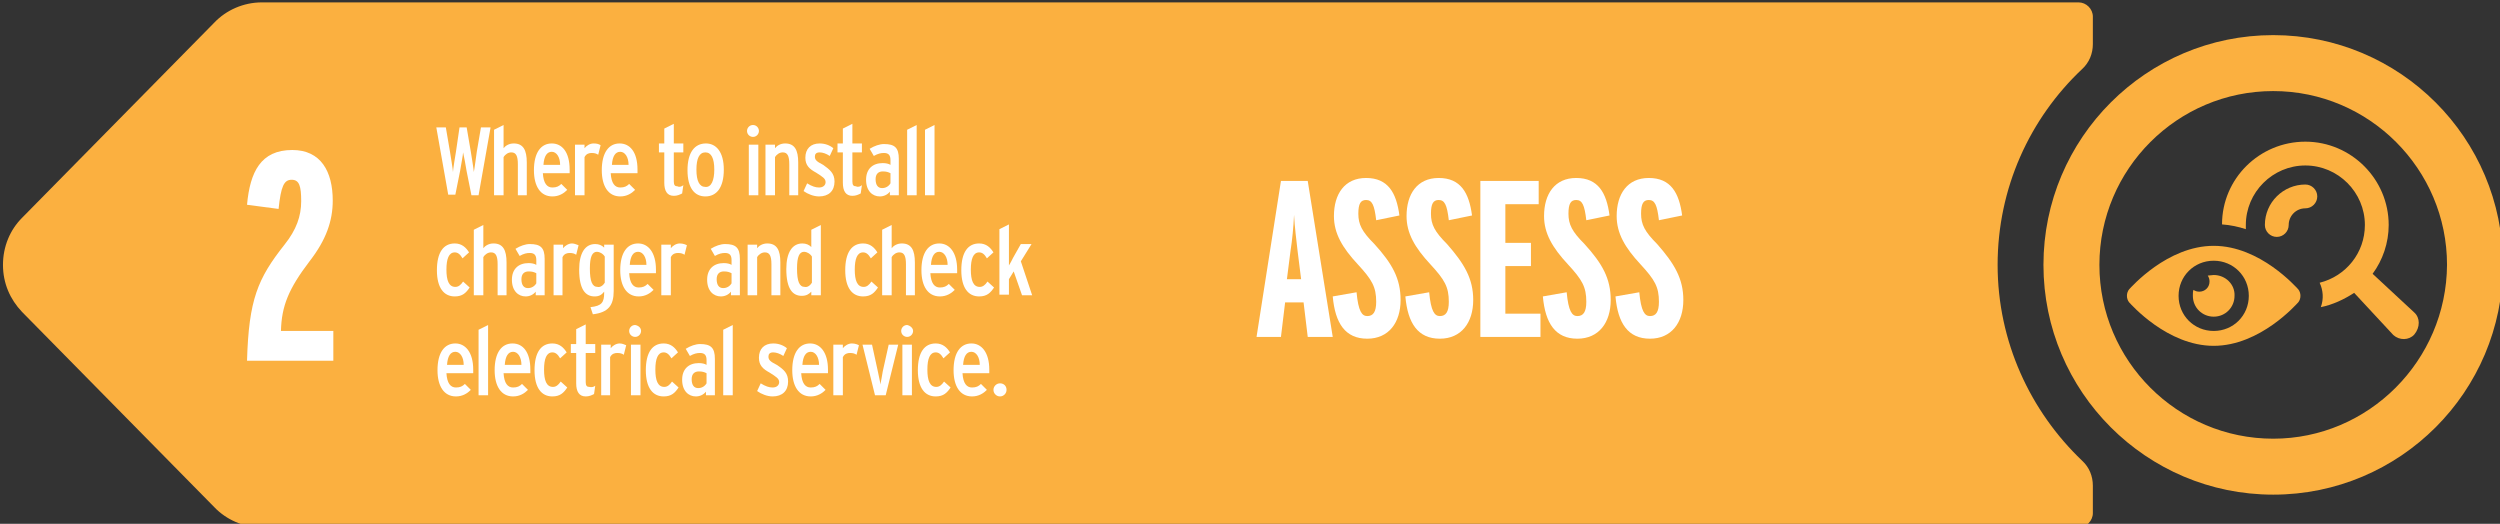 <?xml version="1.0" encoding="utf-8"?>
<!-- Generator: Adobe Illustrator 27.8.1, SVG Export Plug-In . SVG Version: 6.00 Build 0)  -->
<svg version="1.1" id="Layer_1" xmlns="http://www.w3.org/2000/svg" xmlns:xlink="http://www.w3.org/1999/xlink" x="0px" y="0px"
	 viewBox="0 0 420 88" style="enable-background:new 0 0 420 88;" xml:space="preserve">
<rect x="0" y="0" width="420" height="88" fill="#333333" stroke="none"/>
<style type="text/css">
	.st0{fill:#FBB040;}
	.st1{fill:#FFFFFF;}
</style>
<g>
	<g>
		<path class="st0" d="M335.6,44.5c0-12.9,5.4-24.6,14.2-32.9c1.2-1.1,1.8-2.6,1.8-4.2V2.8c0-1.3-1.1-2.4-2.4-2.4H44
			c-3.1,0-6,1.3-8,3.4L3.7,36.6c-2,2-3.2,4.8-3.2,7.9c0,3.1,1.2,5.8,3.2,7.9L36,85.2c2,2.1,4.9,3.4,8,3.4h305.2
			c1.3,0,2.4-1.1,2.4-2.4v-4.6c0-1.6-0.6-3.1-1.8-4.2C341.1,69.1,335.6,57.4,335.6,44.5z"/>
		<path class="st0" d="M381.9,5.9c-21.3,0-38.6,17.3-38.6,38.6c0,21.3,17.3,38.6,38.6,38.6c21.3,0,38.6-17.3,38.6-38.6
			C420.5,23.2,403.2,5.9,381.9,5.9z M381.9,73.7c-16.1,0-29.2-13.1-29.2-29.2c0-16.1,13.1-29.2,29.2-29.2
			c16.1,0,29.2,13.1,29.2,29.2C411,60.6,397.9,73.7,381.9,73.7z"/>
		<path class="st0" d="M405.6,52.5l-7-6.5c1.7-2.3,2.7-5.2,2.7-8.2c0-7.7-6.3-14-14-14c-7.7,0-14,6.2-14,13.9c1.4,0.1,2.8,0.4,4,0.8
			c0-0.2,0-0.4,0-0.7c0-5.5,4.5-10,10-10c5.5,0,10,4.5,10,10c0,4.7-3.2,8.6-7.6,9.7c0.6,1.3,0.7,2.7,0.2,4.1c2-0.4,3.9-1.3,5.6-2.4
			l6.5,7c0,0,0.1,0.1,0.1,0.1c1,0.9,2.6,0.9,3.5-0.1C406.6,55,406.6,53.4,405.6,52.5z"/>
		<path class="st0" d="M387.3,31c-3.7,0-6.8,3-6.8,6.8c0,1.1,0.9,2,2,2c1.1,0,2-0.9,2-2c0-1.5,1.2-2.8,2.8-2.8c1.1,0,2-0.9,2-2
			S388.4,31,387.3,31z"/>
		<path class="st0" d="M371.9,41.3c-7.8,0-13.9,7-14.2,7.3c-0.5,0.6-0.5,1.6,0,2.2c0.3,0.3,6.4,7.3,14.2,7.3c7.8,0,13.9-7,14.2-7.3
			c0.5-0.6,0.5-1.6,0-2.2C385.8,48.3,379.7,41.3,371.9,41.3z M371.9,55.6c-3.3,0-5.9-2.6-5.9-5.9c0-3.3,2.6-5.9,5.9-5.9
			c3.3,0,5.9,2.6,5.9,5.9C377.8,53,375.2,55.6,371.9,55.6z"/>
		<path class="st0" d="M371.9,46.2c-0.3,0-0.7,0.1-1,0.1c0.2,0.3,0.3,0.6,0.3,1c0,1-0.8,1.7-1.7,1.7c-0.4,0-0.7-0.1-1-0.3
			c-0.1,0.3-0.1,0.6-0.1,1c0,2,1.6,3.5,3.5,3.5c2,0,3.5-1.6,3.5-3.5C375.5,47.8,373.9,46.2,371.9,46.2z"/>
	</g>
	<g>
		<path class="st1" d="M56,60.6H41.5c0.3-10.3,1.8-13.8,6.3-19.5c2-2.5,2.8-4.8,2.8-7.3c0-2.5-0.3-3.6-1.6-3.6
			c-1.3,0-1.8,1.1-2.2,4.9l-5.3-0.7c0.5-5.5,2.3-9.2,7.6-9.2c4.8,0,6.8,3.6,6.8,8.5c0,3.4-1.1,6.6-3.9,10.2
			c-3.5,4.6-4.7,7.5-4.8,11.7H56V60.6z"/>
	</g>
	<g>
		<path class="st1" d="M82.4,21.5l-2,11.3h-1.2l-0.8-4c-0.1-0.7-0.5-2.8-0.6-3.2c0,0.4-0.4,2.4-0.5,3.1l-0.8,4h-1.2l-2-11.3h1.6
			l0.7,4.1c0.1,0.7,0.5,3,0.5,3.4c0-0.4,0.4-2.8,0.5-3.4l0.6-4.1h1.2l0.7,4.1c0.1,0.7,0.5,3,0.5,3.4c0.1-0.4,0.4-2.7,0.5-3.4
			l0.7-4.1H82.4z"/>
		<path class="st1" d="M88.6,32.8h-1.6v-5.2c0-1.4-0.3-2-1.1-2c-0.5,0-1,0.3-1.3,0.8v6.4h-1.6v-11l1.6-0.8v3.9
			c0.3-0.4,0.9-0.8,1.7-0.8c1.6,0,2.2,1.1,2.2,3.2V32.8z"/>
		<path class="st1" d="M95.7,28.5c0,0.1,0,0.4,0,0.6h-4.5c0.1,1.7,0.7,2.4,1.6,2.4c0.7,0,1.1-0.2,1.5-0.6l1,1
			c-0.6,0.6-1.4,1.1-2.5,1.1c-2,0-3.1-1.7-3.1-4.4c0-3,1.2-4.5,3-4.5C94.4,24.1,95.7,25.5,95.7,28.5z M94.1,27.7
			c0-1.3-0.6-2.2-1.4-2.2c-0.8,0-1.3,0.7-1.4,2.2H94.1z"/>
		<path class="st1" d="M100.9,24.4l-0.4,1.6c-0.3-0.2-0.6-0.3-1.1-0.3c-0.4,0-0.9,0.1-1.2,0.7v6.4h-1.6v-8.5h1.6v0.6
			c0.3-0.4,0.9-0.8,1.5-0.8C100.3,24.1,100.6,24.2,100.9,24.4z"/>
		<path class="st1" d="M107.1,28.5c0,0.1,0,0.4,0,0.6h-4.5c0.1,1.7,0.7,2.4,1.6,2.4c0.7,0,1.1-0.2,1.5-0.6l1,1
			c-0.6,0.6-1.4,1.1-2.5,1.1c-2,0-3.1-1.7-3.1-4.4c0-3,1.2-4.5,3-4.5C105.8,24.1,107.1,25.5,107.1,28.5z M105.6,27.7
			c0-1.3-0.6-2.2-1.4-2.2c-0.8,0-1.3,0.7-1.4,2.2H105.6z"/>
		<path class="st1" d="M114.8,31.1l-0.2,1.4c-0.4,0.2-0.8,0.4-1.4,0.4c-1.1,0-1.6-0.8-1.6-2.2v-5.1h-0.9v-1.5h0.9v-2.5l1.6-0.8v3.3
			h1.6v1.5h-1.6v4.9c0,0.6,0.2,0.8,0.6,0.8C114.2,31.5,114.6,31.3,114.8,31.1z"/>
		<path class="st1" d="M121.6,28.5c0,3-1.2,4.5-3.1,4.5c-1.8,0-3-1.4-3-4.4c0-3,1.2-4.5,3.1-4.5C120.3,24.1,121.6,25.5,121.6,28.5z
			 M120,28.5c0-1.9-0.5-2.9-1.5-2.9c-1,0-1.5,1-1.5,2.9s0.5,2.9,1.5,2.9C119.5,31.5,120,30.3,120,28.5z"/>
		<path class="st1" d="M127.5,22c0,0.5-0.4,1-1,1c-0.5,0-1-0.4-1-1c0-0.5,0.4-1,1-1C127.1,21,127.5,21.5,127.5,22z M127.4,32.8h-1.6
			v-8.5h1.6V32.8z"/>
		<path class="st1" d="M134.2,32.8h-1.6v-5.2c0-1.4-0.3-2-1.1-2c-0.5,0-1,0.3-1.3,0.8v6.4h-1.6v-8.5h1.6v0.6
			c0.3-0.4,0.9-0.8,1.7-0.8c1.6,0,2.2,1.1,2.2,3.2V32.8z"/>
		<path class="st1" d="M140.2,30.5c0,1.6-1,2.5-2.6,2.5c-0.9,0-1.9-0.4-2.6-0.9l0.6-1.3c0.8,0.5,1.4,0.7,2,0.7
			c0.7,0,1.1-0.4,1.1-0.9c0-0.6-0.5-0.9-1.6-1.6c-1.1-0.6-1.8-1.2-1.8-2.5c0-1.5,0.9-2.4,2.4-2.4c0.9,0,1.7,0.3,2.3,0.8l-0.6,1.3
			c-0.6-0.4-1.2-0.6-1.7-0.6c-0.6,0-0.8,0.3-0.8,0.7c0,0.5,0.2,0.8,1.4,1.4C139.4,28.5,140.2,29.1,140.2,30.5z"/>
		<path class="st1" d="M144.8,31.1l-0.2,1.4c-0.4,0.2-0.8,0.4-1.4,0.4c-1.1,0-1.6-0.8-1.6-2.2v-5.1h-0.9v-1.5h0.9v-2.5l1.6-0.8v3.3
			h1.6v1.5h-1.6v4.9c0,0.6,0.2,0.8,0.6,0.8C144.2,31.5,144.6,31.3,144.8,31.1z"/>
		<path class="st1" d="M151.1,32.8h-1.6v-0.6c-0.4,0.5-1,0.8-1.7,0.8c-1.2,0-2.3-0.9-2.3-2.8c0-1.8,1.1-2.8,2.8-2.8
			c0.5,0,1,0.1,1.3,0.3v-0.8c0-0.8-0.3-1.2-1.1-1.2c-0.5,0-1,0.1-1.7,0.5l-0.7-1.2c0.8-0.5,1.7-0.8,2.4-0.8c1.8,0,2.5,0.6,2.5,2.5
			V32.8z M149.6,30.8v-1.7c-0.4-0.2-0.7-0.3-1.3-0.3c-0.7,0-1.2,0.4-1.2,1.3c0,1,0.4,1.5,1.1,1.5C148.8,31.6,149.3,31.3,149.6,30.8z
			"/>
		<path class="st1" d="M154,32.8h-1.6v-11L154,21V32.8z"/>
		<path class="st1" d="M157,32.8h-1.6v-11L157,21V32.8z"/>
		<path class="st1" d="M78.9,48.3c-0.6,0.9-1.2,1.5-2.5,1.5c-1.8,0-3-1.4-3-4.4c0-3,1.1-4.5,3-4.5c1.2,0,1.9,0.7,2.4,1.5l-1.1,1
			c-0.4-0.7-0.8-1-1.3-1c-1,0-1.4,1.1-1.4,2.9c0,1.8,0.4,2.9,1.5,2.9c0.5,0,0.9-0.3,1.3-0.9L78.9,48.3z"/>
		<path class="st1" d="M85.2,49.6h-1.6v-5.2c0-1.4-0.3-2-1.1-2c-0.5,0-1,0.3-1.3,0.8v6.4h-1.6v-11l1.6-0.8v3.9
			c0.3-0.4,0.9-0.8,1.7-0.8c1.6,0,2.2,1.1,2.2,3.2V49.6z"/>
		<path class="st1" d="M91.6,49.6h-1.6V49c-0.4,0.5-1,0.8-1.7,0.8c-1.2,0-2.3-0.9-2.3-2.8c0-1.8,1.1-2.8,2.8-2.8
			c0.5,0,1,0.1,1.3,0.3v-0.8c0-0.8-0.3-1.2-1.1-1.2c-0.5,0-1,0.1-1.7,0.5l-0.7-1.2c0.8-0.5,1.7-0.8,2.4-0.8c1.8,0,2.5,0.6,2.5,2.5
			V49.6z M90.1,47.6v-1.7c-0.4-0.2-0.7-0.3-1.3-0.3c-0.7,0-1.2,0.4-1.2,1.3c0,1,0.4,1.5,1.1,1.5C89.3,48.4,89.8,48.1,90.1,47.6z"/>
		<path class="st1" d="M97.2,41.2l-0.4,1.6c-0.3-0.2-0.6-0.3-1.1-0.3c-0.4,0-0.9,0.1-1.2,0.7v6.4H93v-8.5h1.6v0.6
			c0.3-0.4,0.9-0.8,1.5-0.8C96.5,40.9,96.9,41.1,97.2,41.2z"/>
		<path class="st1" d="M103.1,48.9c0,2.4-0.9,3.6-3.5,3.9l-0.4-1.2c1.9-0.2,2.3-0.8,2.3-2.4V49c-0.4,0.5-0.8,0.8-1.6,0.8
			c-1.5,0-2.6-1.1-2.6-4.5c0-2.8,1-4.3,2.7-4.3c0.6,0,1.1,0.2,1.5,0.6v-0.5h1.6V48.9z M101.6,47.5v-4.4c-0.3-0.5-0.9-0.8-1.3-0.8
			c-0.8,0-1.2,0.8-1.2,2.8c0,2.2,0.4,3.1,1.3,3.1C100.8,48.3,101.3,48,101.6,47.5z"/>
		<path class="st1" d="M110.2,45.3c0,0.1,0,0.4,0,0.6h-4.5c0.1,1.7,0.7,2.4,1.6,2.4c0.7,0,1.1-0.2,1.5-0.6l1,1
			c-0.6,0.6-1.4,1.1-2.5,1.1c-2,0-3.1-1.7-3.1-4.4c0-3,1.2-4.5,3-4.5C108.9,40.9,110.2,42.4,110.2,45.3z M108.6,44.5
			c0-1.3-0.6-2.2-1.4-2.2c-0.8,0-1.3,0.7-1.4,2.2H108.6z"/>
		<path class="st1" d="M115.4,41.2l-0.4,1.6c-0.3-0.2-0.6-0.3-1.1-0.3c-0.4,0-0.9,0.1-1.2,0.7v6.4h-1.6v-8.5h1.6v0.6
			c0.3-0.4,0.9-0.8,1.5-0.8C114.8,40.9,115.2,41.1,115.4,41.2z"/>
		<path class="st1" d="M124.4,49.6h-1.6V49c-0.4,0.5-1,0.8-1.7,0.8c-1.2,0-2.3-0.9-2.3-2.8c0-1.8,1.1-2.8,2.8-2.8
			c0.5,0,1,0.1,1.3,0.3v-0.8c0-0.8-0.3-1.2-1.1-1.2c-0.5,0-1,0.1-1.7,0.5l-0.7-1.2c0.8-0.5,1.7-0.8,2.4-0.8c1.8,0,2.5,0.6,2.5,2.5
			V49.6z M122.9,47.6v-1.7c-0.4-0.2-0.7-0.3-1.3-0.3c-0.7,0-1.2,0.4-1.2,1.3c0,1,0.4,1.5,1.1,1.5C122.1,48.4,122.6,48.1,122.9,47.6z
			"/>
		<path class="st1" d="M131.2,49.6h-1.6v-5.2c0-1.4-0.3-2-1.1-2c-0.5,0-1,0.3-1.3,0.8v6.4h-1.6v-8.5h1.6v0.6
			c0.3-0.4,0.9-0.8,1.7-0.8c1.6,0,2.2,1.1,2.2,3.2V49.6z"/>
		<path class="st1" d="M137.9,49.6h-1.6V49c-0.4,0.4-0.8,0.7-1.6,0.7c-1.5,0-2.6-1.1-2.6-4.5c0-2.8,1-4.3,2.7-4.3
			c0.6,0,1.1,0.2,1.5,0.6v-2.9l1.6-0.8V49.6z M136.4,47.5v-4.4c-0.3-0.5-0.9-0.8-1.3-0.8c-0.8,0-1.2,0.8-1.2,2.8
			c0,2.2,0.4,3.1,1.3,3.1C135.6,48.3,136.1,48,136.4,47.5z"/>
		<path class="st1" d="M147.5,48.3c-0.6,0.9-1.2,1.5-2.5,1.5c-1.8,0-3-1.4-3-4.4c0-3,1.1-4.5,3-4.5c1.2,0,1.9,0.7,2.4,1.5l-1.1,1
			c-0.4-0.7-0.8-1-1.3-1c-1,0-1.4,1.1-1.4,2.9c0,1.8,0.4,2.9,1.5,2.9c0.5,0,0.9-0.3,1.3-0.9L147.5,48.3z"/>
		<path class="st1" d="M153.8,49.6h-1.6v-5.2c0-1.4-0.3-2-1.1-2c-0.5,0-1,0.3-1.3,0.8v6.4h-1.6v-11l1.6-0.8v3.9
			c0.3-0.4,0.9-0.8,1.7-0.8c1.6,0,2.2,1.1,2.2,3.2V49.6z"/>
		<path class="st1" d="M160.8,45.3c0,0.1,0,0.4,0,0.6h-4.5c0.1,1.7,0.7,2.4,1.6,2.4c0.7,0,1.1-0.2,1.5-0.6l1,1
			c-0.6,0.6-1.4,1.1-2.5,1.1c-2,0-3.1-1.7-3.1-4.4c0-3,1.2-4.5,3-4.5C159.5,40.9,160.8,42.4,160.8,45.3z M159.2,44.5
			c0-1.3-0.6-2.2-1.4-2.2c-0.8,0-1.3,0.7-1.4,2.2H159.2z"/>
		<path class="st1" d="M167,48.3c-0.6,0.9-1.2,1.5-2.5,1.5c-1.8,0-3-1.4-3-4.4c0-3,1.1-4.5,3-4.5c1.2,0,1.9,0.7,2.4,1.5l-1.1,1
			c-0.4-0.7-0.8-1-1.3-1c-1,0-1.4,1.1-1.4,2.9c0,1.8,0.4,2.9,1.5,2.9c0.5,0,0.9-0.3,1.3-0.9L167,48.3z"/>
		<path class="st1" d="M173.4,49.6h-1.7l-1.4-4l-0.8,1.3v2.6h-1.6v-11l1.6-0.8v5.1c0,0.5,0,1.4,0,1.8c0.2-0.3,0.5-0.9,0.7-1.3
			l1.3-2.3h1.8l-1.8,2.9L173.4,49.6z"/>
		<path class="st1" d="M79.5,62.1c0,0.1,0,0.4,0,0.6H75c0.1,1.7,0.7,2.4,1.6,2.4c0.7,0,1.1-0.2,1.5-0.6l1,1
			c-0.6,0.6-1.4,1.1-2.5,1.1c-2,0-3.1-1.7-3.1-4.4c0-3,1.2-4.5,3-4.5C78.2,57.7,79.5,59.2,79.5,62.1z M77.9,61.3
			c0-1.3-0.6-2.2-1.4-2.2c-0.8,0-1.3,0.7-1.4,2.2H77.9z"/>
		<path class="st1" d="M82,66.4h-1.6v-11l1.6-0.8V66.4z"/>
		<path class="st1" d="M89.1,62.1c0,0.1,0,0.4,0,0.6h-4.5c0.1,1.7,0.7,2.4,1.6,2.4c0.7,0,1.1-0.2,1.5-0.6l1,1
			c-0.6,0.6-1.4,1.1-2.5,1.1c-2,0-3.1-1.7-3.1-4.4c0-3,1.2-4.5,3-4.5C87.9,57.7,89.1,59.2,89.1,62.1z M87.6,61.3
			c0-1.3-0.6-2.2-1.4-2.2c-0.8,0-1.3,0.7-1.4,2.2H87.6z"/>
		<path class="st1" d="M95.3,65.1c-0.6,0.9-1.2,1.5-2.5,1.5c-1.8,0-3-1.4-3-4.4c0-3,1.1-4.5,3-4.5c1.2,0,1.9,0.7,2.4,1.5l-1.1,1
			c-0.4-0.7-0.8-1-1.3-1c-1,0-1.4,1.1-1.4,2.9c0,1.8,0.4,2.9,1.5,2.9c0.5,0,0.9-0.3,1.3-0.9L95.3,65.1z"/>
		<path class="st1" d="M100,64.8l-0.2,1.4c-0.4,0.2-0.8,0.4-1.4,0.4c-1.1,0-1.6-0.8-1.6-2.2v-5.1h-0.9v-1.5h0.9v-2.5l1.6-0.8v3.3
			h1.6v1.5h-1.6v4.9c0,0.6,0.2,0.8,0.6,0.8C99.4,65.1,99.8,65,100,64.8z"/>
		<path class="st1" d="M105.2,58l-0.4,1.6c-0.3-0.2-0.6-0.3-1.1-0.3c-0.4,0-0.9,0.1-1.2,0.7v6.4H101v-8.5h1.6v0.6
			c0.3-0.4,0.9-0.8,1.5-0.8C104.6,57.7,104.9,57.9,105.2,58z"/>
		<path class="st1" d="M107.7,55.6c0,0.5-0.4,1-1,1c-0.5,0-1-0.4-1-1c0-0.5,0.4-1,1-1C107.3,54.7,107.7,55.1,107.7,55.6z
			 M107.5,66.4H106v-8.5h1.6V66.4z"/>
		<path class="st1" d="M114,65.1c-0.6,0.9-1.2,1.5-2.5,1.5c-1.8,0-3-1.4-3-4.4c0-3,1.1-4.5,3-4.5c1.2,0,1.9,0.7,2.4,1.5l-1.1,1
			c-0.4-0.7-0.8-1-1.3-1c-1,0-1.4,1.1-1.4,2.9c0,1.8,0.4,2.9,1.5,2.9c0.5,0,0.9-0.3,1.3-0.9L114,65.1z"/>
		<path class="st1" d="M120.2,66.4h-1.6v-0.6c-0.4,0.5-1,0.8-1.7,0.8c-1.2,0-2.3-0.9-2.3-2.8c0-1.8,1.1-2.8,2.8-2.8
			c0.5,0,1,0.1,1.3,0.3v-0.8c0-0.8-0.3-1.2-1.1-1.2c-0.5,0-1,0.1-1.7,0.5l-0.7-1.2c0.8-0.5,1.7-0.8,2.4-0.8c1.8,0,2.5,0.6,2.5,2.5
			V66.4z M118.7,64.4v-1.7c-0.4-0.2-0.7-0.3-1.3-0.3c-0.7,0-1.2,0.4-1.2,1.3c0,1,0.4,1.5,1.1,1.5C117.9,65.2,118.4,64.9,118.7,64.4z
			"/>
		<path class="st1" d="M123.1,66.4h-1.6v-11l1.6-0.8V66.4z"/>
		<path class="st1" d="M132.4,64.1c0,1.6-1,2.5-2.6,2.5c-0.9,0-1.9-0.4-2.6-0.9l0.6-1.3c0.8,0.5,1.4,0.7,2,0.7
			c0.7,0,1.1-0.4,1.1-0.9c0-0.6-0.5-0.9-1.6-1.6c-1.1-0.6-1.8-1.2-1.8-2.5c0-1.5,0.9-2.4,2.4-2.4c0.9,0,1.7,0.3,2.3,0.8l-0.6,1.3
			c-0.6-0.4-1.2-0.6-1.7-0.6c-0.6,0-0.8,0.3-0.8,0.7c0,0.5,0.2,0.8,1.4,1.4C131.7,62.1,132.4,62.7,132.4,64.1z"/>
		<path class="st1" d="M139.1,62.1c0,0.1,0,0.4,0,0.6h-4.5c0.1,1.7,0.7,2.4,1.6,2.4c0.7,0,1.1-0.2,1.5-0.6l1,1
			c-0.6,0.6-1.4,1.1-2.5,1.1c-2,0-3.1-1.7-3.1-4.4c0-3,1.2-4.5,3-4.5C137.8,57.7,139.1,59.2,139.1,62.1z M137.6,61.3
			c0-1.3-0.6-2.2-1.4-2.2c-0.8,0-1.3,0.7-1.4,2.2H137.6z"/>
		<path class="st1" d="M144.3,58l-0.4,1.6c-0.3-0.2-0.6-0.3-1.1-0.3c-0.4,0-0.9,0.1-1.2,0.7v6.4h-1.6v-8.5h1.6v0.6
			c0.3-0.4,0.9-0.8,1.5-0.8C143.7,57.7,144.1,57.9,144.3,58z"/>
		<path class="st1" d="M150.9,57.9l-2.1,8.5h-1.8l-2.1-8.5h1.6l1,4.6c0.1,0.6,0.4,1.7,0.4,2.1c0.1-0.4,0.3-1.6,0.4-2.2l1-4.5H150.9z
			"/>
		<path class="st1" d="M153.4,55.6c0,0.5-0.4,1-1,1c-0.5,0-1-0.4-1-1c0-0.5,0.4-1,1-1C152.9,54.7,153.4,55.1,153.4,55.6z
			 M153.2,66.4h-1.6v-8.5h1.6V66.4z"/>
		<path class="st1" d="M159.7,65.1c-0.6,0.9-1.2,1.5-2.5,1.5c-1.8,0-3-1.4-3-4.4c0-3,1.1-4.5,3-4.5c1.2,0,1.9,0.7,2.4,1.5l-1.1,1
			c-0.4-0.7-0.8-1-1.3-1c-1,0-1.4,1.1-1.4,2.9c0,1.8,0.4,2.9,1.5,2.9c0.5,0,0.9-0.3,1.3-0.9L159.7,65.1z"/>
		<path class="st1" d="M166.2,62.1c0,0.1,0,0.4,0,0.6h-4.5c0.1,1.7,0.7,2.4,1.6,2.4c0.7,0,1.1-0.2,1.5-0.6l1,1
			c-0.6,0.6-1.4,1.1-2.5,1.1c-2,0-3.1-1.7-3.1-4.4c0-3,1.2-4.5,3-4.5C164.9,57.7,166.2,59.2,166.2,62.1z M164.6,61.3
			c0-1.3-0.6-2.2-1.4-2.2c-0.8,0-1.3,0.7-1.4,2.2H164.6z"/>
		<path class="st1" d="M169.1,65.5c0,0.6-0.5,1.1-1.1,1.1s-1.1-0.5-1.1-1.1s0.5-1.1,1.1-1.1S169.1,64.8,169.1,65.5z"/>
	</g>
	<g>
		<path class="st1" d="M223.9,56.6h-4.2l-0.7-5.8h-3.1l-0.7,5.8h-4.1l4.1-26.2h4.5L223.9,56.6z M218.6,47l-0.6-4.8
			c-0.2-1.9-0.5-4-0.6-6.1c-0.1,2.1-0.3,4.2-0.6,6.1l-0.6,4.7H218.6z"/>
		<path class="st1" d="M235.3,50.4c0,3.8-2,6.5-5.6,6.5c-3.7,0-5.4-2.6-5.8-7.1l4-0.7c0.3,3.2,0.9,4,1.8,4c1,0,1.5-0.7,1.5-2.4
			c0-2.5-0.7-3.7-3.1-6.3c-2.6-2.8-4-5.2-4-8.1c0-3.7,1.8-6.4,5.4-6.4c3.7,0,5.1,2.5,5.6,6.3l-3.9,0.8c-0.3-2.6-0.7-3.4-1.7-3.4
			c-0.9,0-1.3,0.6-1.3,2.3c0,1.8,0.6,3,2.7,5.1C233.9,44.3,235.3,46.8,235.3,50.4z"/>
		<path class="st1" d="M247.5,50.4c0,3.8-2,6.5-5.6,6.5c-3.7,0-5.4-2.6-5.8-7.1l4-0.7c0.3,3.2,0.9,4,1.8,4c1,0,1.5-0.7,1.5-2.4
			c0-2.5-0.7-3.7-3.1-6.3c-2.6-2.8-4-5.2-4-8.1c0-3.7,1.8-6.4,5.4-6.4c3.7,0,5.1,2.5,5.6,6.3l-3.9,0.8c-0.3-2.6-0.7-3.4-1.7-3.4
			c-0.9,0-1.3,0.6-1.3,2.3c0,1.8,0.6,3,2.7,5.1C246,44.3,247.5,46.8,247.5,50.4z"/>
		<path class="st1" d="M258.8,56.6h-10.1V30.4h9.8v3.9h-5.6v6.5h4.3v3.9h-4.3v8h5.9V56.6z"/>
		<path class="st1" d="M270.6,50.4c0,3.8-2,6.5-5.6,6.5c-3.7,0-5.4-2.6-5.8-7.1l4-0.7c0.3,3.2,0.9,4,1.8,4c1,0,1.5-0.7,1.5-2.4
			c0-2.5-0.7-3.7-3.1-6.3c-2.6-2.8-4-5.2-4-8.1c0-3.7,1.8-6.4,5.4-6.4c3.7,0,5.1,2.5,5.6,6.3l-3.9,0.8c-0.3-2.6-0.7-3.4-1.7-3.4
			c-0.9,0-1.3,0.6-1.3,2.3c0,1.8,0.6,3,2.7,5.1C269.2,44.3,270.6,46.8,270.6,50.4z"/>
		<path class="st1" d="M282.8,50.4c0,3.8-2,6.5-5.6,6.5c-3.7,0-5.4-2.6-5.8-7.1l4-0.7c0.3,3.2,0.9,4,1.8,4c1,0,1.5-0.7,1.5-2.4
			c0-2.5-0.7-3.7-3.1-6.3c-2.6-2.8-4-5.2-4-8.1c0-3.7,1.8-6.4,5.4-6.4c3.7,0,5.1,2.5,5.6,6.3l-3.9,0.8c-0.3-2.6-0.7-3.4-1.7-3.4
			c-0.9,0-1.3,0.6-1.3,2.3c0,1.8,0.6,3,2.7,5.1C281.3,44.3,282.8,46.8,282.8,50.4z"/>
	</g>
</g>
</svg>
